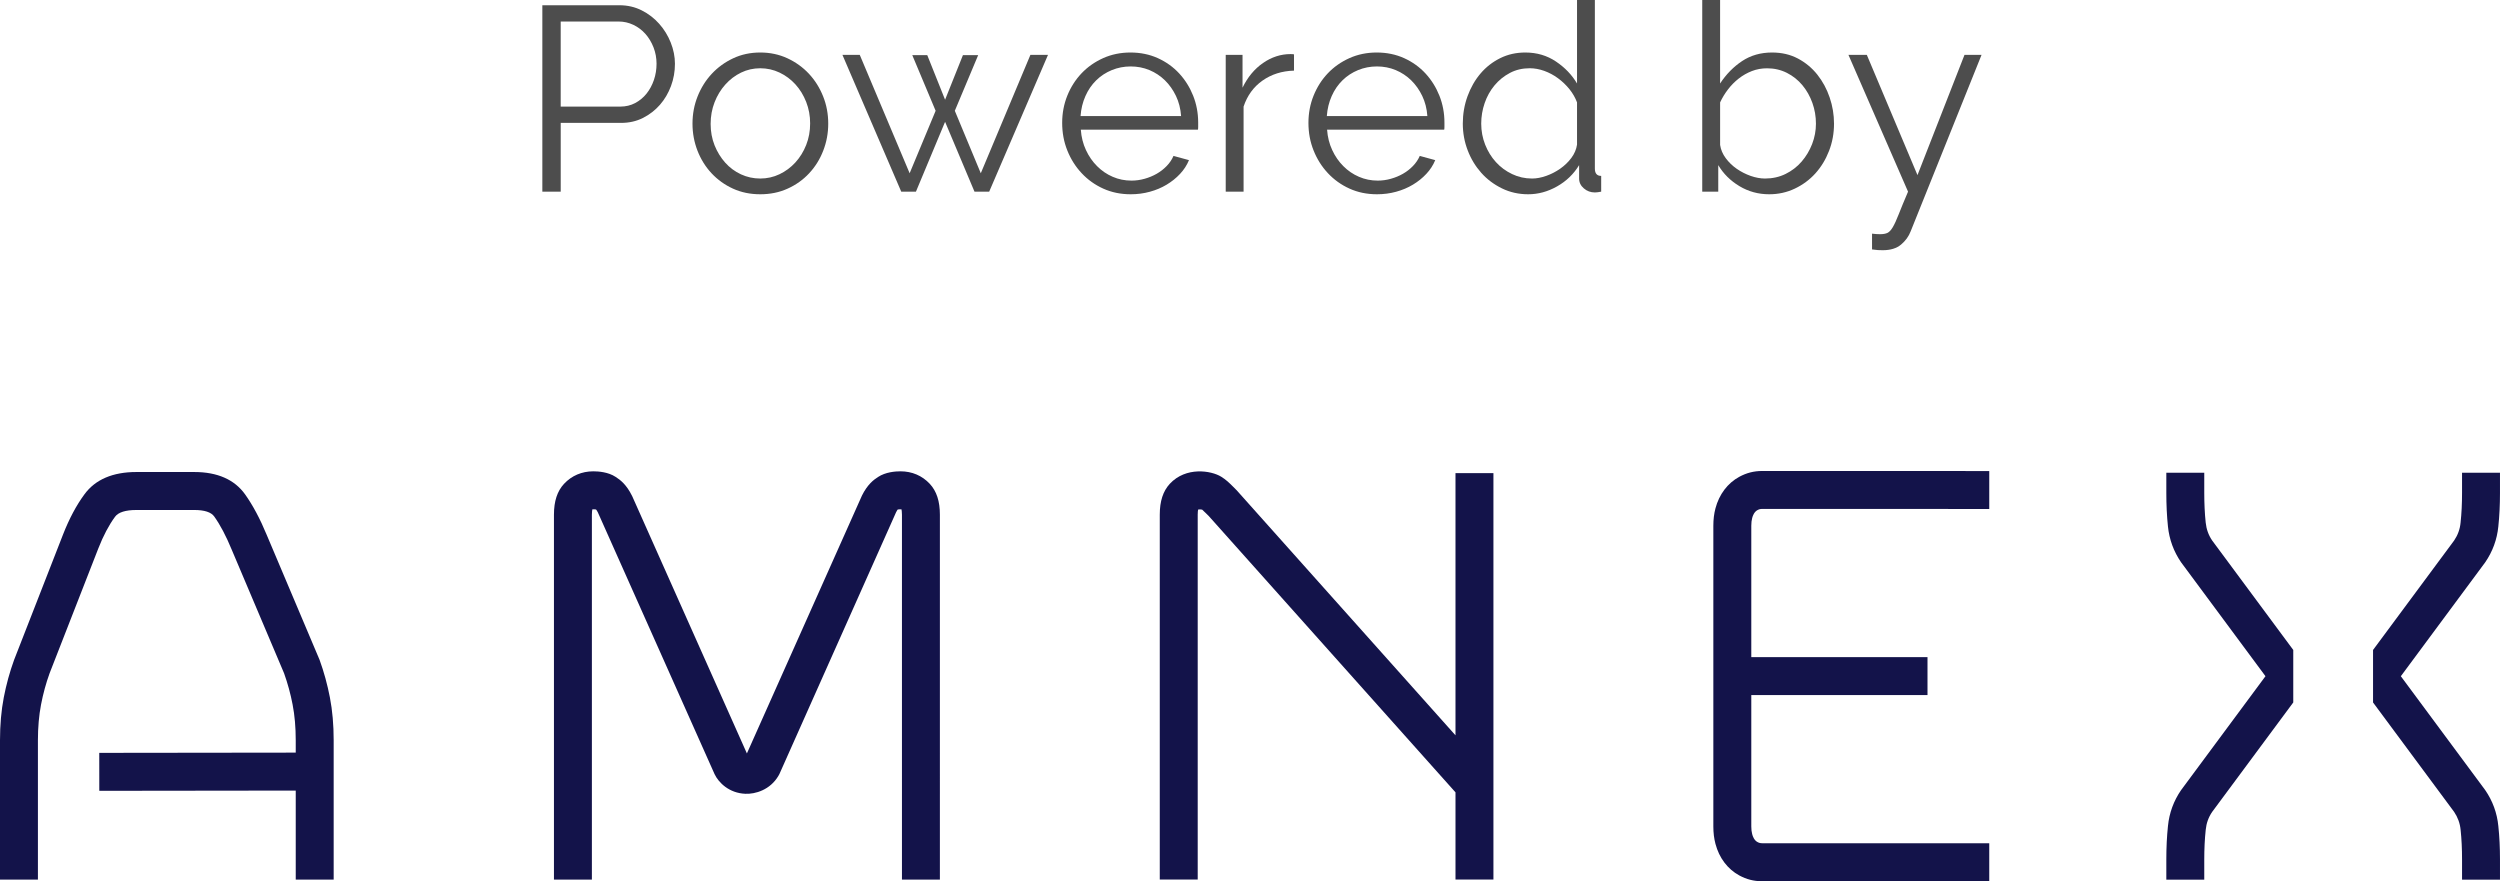 <?xml version="1.0" encoding="utf-8"?>
<!-- Generator: Adobe Illustrator 16.0.0, SVG Export Plug-In . SVG Version: 6.00 Build 0)  -->
<!DOCTYPE svg PUBLIC "-//W3C//DTD SVG 1.1//EN" "http://www.w3.org/Graphics/SVG/1.1/DTD/svg11.dtd">
<svg version="1.1" xmlns:x="http://ns.adobe.com/Extensibility/1.0/" xmlns:i="http://ns.adobe.com/AdobeIllustrator/10.0/" xmlns:graph="http://ns.adobe.com/Graphs/1.0/"
	 xmlns="http://www.w3.org/2000/svg" xmlns:xlink="http://www.w3.org/1999/xlink" x="0px" y="0px" width="133.311px"
	 height="46.988px" viewBox="0 0 133.311 46.988" enable-background="new 0 0 133.311 46.988" xml:space="preserve">
<g id="Layer_1">
</g>
<g id="Layer_4">
</g>
<g id="Layer_3">
</g>
<g id="Layer_5">
</g>
<g id="Layer_6">
	<g>
		<path fill="#13134A" d="M77.613,25.229v13.982L65.949,26.148l-0.201-0.202c-0.195-0.193-0.363-0.362-0.631-0.527
			c-0.529-0.326-1.875-0.548-2.738,0.38c-0.359,0.389-0.535,0.926-0.535,1.644v19.457h2.023V27.442c0-0.137,0.012-0.223,0.023-0.271
			c0.053-0.012,0.146-0.01,0.213,0.004c0.043,0.034,0.098,0.088,0.213,0.203l0.143,0.142l13.154,14.731v4.648h2.023v-21.67H77.613z"
			/>
		<path fill="#13134A" d="M17.793,46.903H15.77v-4.746L5.295,42.17l-0.002-2.024l10.477-0.013v-0.655
			c0-0.691-0.055-1.332-0.166-1.903c-0.109-0.573-0.264-1.136-0.455-1.671l-2.797-6.603c-0.297-0.72-0.607-1.31-0.928-1.759
			c-0.164-0.23-0.521-0.347-1.066-0.347H7.273c-0.578,0-0.961,0.121-1.137,0.359c-0.326,0.442-0.625,1.008-0.889,1.681l-2.602,6.666
			c-0.189,0.521-0.346,1.092-0.457,1.673c-0.109,0.571-0.166,1.212-0.166,1.903v7.426H0v-7.426c0-0.819,0.068-1.588,0.201-2.284
			c0.133-0.687,0.316-1.36,0.551-2.005l2.611-6.69c0.328-0.839,0.713-1.561,1.145-2.145c0.576-0.784,1.508-1.183,2.766-1.183h3.084
			c1.236,0,2.15,0.403,2.715,1.197c0.408,0.574,0.795,1.298,1.148,2.152l2.82,6.667c0.234,0.644,0.418,1.318,0.551,2.006
			c0.135,0.696,0.201,1.465,0.201,2.284V46.903z"/>
		<path fill="#13134A" d="M93.969,44.965c-0.105-0.001-0.168-0.017-0.258-0.066c-0.17-0.091-0.248-0.302-0.277-0.42
			c-0.031-0.115-0.047-0.25-0.047-0.41v-7.006h9.396v-2.023h-9.396v-7.005c0-0.161,0.016-0.295,0.047-0.412
			c0.029-0.116,0.107-0.327,0.277-0.419c0.092-0.05,0.154-0.065,0.26-0.066l12.105,0.003v-2.023l-12.119-0.003
			c-0.439,0.002-0.824,0.102-1.211,0.311c-0.621,0.337-1.072,0.934-1.27,1.681c-0.076,0.287-0.113,0.592-0.113,0.93v16.034
			c0,0.338,0.037,0.642,0.113,0.928c0.197,0.748,0.648,1.345,1.27,1.683c0.387,0.209,0.771,0.308,1.209,0.31h0.16l11.961-0.002
			v-2.024L93.969,44.965z"/>
		<path fill="#13134A" d="M132.523,29.984c0.395-0.574,0.631-1.219,0.699-1.91c0.059-0.554,0.088-1.156,0.088-1.794v-1.07h-2.023
			v1.07c0,0.566-0.025,1.1-0.078,1.587c-0.033,0.353-0.148,0.666-0.344,0.956l-4.324,5.836v2.799l4.324,5.836
			c0.195,0.29,0.311,0.603,0.346,0.961c0.051,0.482,0.076,1.015,0.076,1.582v1.07h2.023v-1.07c0-0.638-0.029-1.241-0.088-1.788
			c-0.068-0.697-0.305-1.343-0.699-1.916l-4.5-6.074l4.479-6.046L132.523,29.984z"/>
		<path fill="#13134A" d="M122.287,34.659l-4.324-5.836c-0.197-0.29-0.309-0.603-0.346-0.961c-0.051-0.482-0.076-1.016-0.076-1.582
			v-1.071h-2.023v1.071c0,0.638,0.029,1.241,0.086,1.788c0.07,0.697,0.307,1.342,0.701,1.916l4.5,6.074l-4.479,6.046l-0.021,0.028
			c-0.395,0.574-0.631,1.219-0.699,1.91c-0.059,0.553-0.088,1.156-0.088,1.794v1.07h2.023v-1.07c0-0.567,0.025-1.1,0.078-1.588
			c0.035-0.353,0.146-0.665,0.344-0.955l4.324-5.836V34.659z"/>
		<path fill="#13134A" d="M50.119,46.903h-2.023V27.447c0-0.151-0.016-0.24-0.025-0.286c-0.037-0.009-0.146-0.001-0.199,0.008
			c-0.01,0.012-0.043,0.053-0.088,0.144l-6.223,13.963l-0.053,0.095c-0.439,0.749-1.234,0.982-1.768,0.957
			c-0.857-0.037-1.418-0.588-1.637-1.049l-6.227-13.966c-0.047-0.088-0.078-0.129-0.092-0.144c-0.051-0.009-0.16-0.018-0.197-0.008
			c-0.01,0.046-0.025,0.135-0.025,0.286v19.456h-2.023V27.447c0-0.72,0.176-1.258,0.537-1.646c0.41-0.438,0.949-0.668,1.564-0.668
			c0.273,0,0.793,0.037,1.186,0.296c0.26,0.164,0.582,0.419,0.869,0.997l0.02,0.039l6.113,13.712l6.135-13.75
			c0.287-0.579,0.609-0.834,0.857-0.991c0.404-0.266,0.924-0.303,1.199-0.303c0.613,0,1.152,0.23,1.561,0.667
			c0.363,0.389,0.539,0.927,0.539,1.646V46.903z"/>
		<g>
			<path fill="#4D4D4D" d="M28.92,10.22v-9.94h4.116c0.429,0,0.823,0.092,1.183,0.273s0.67,0.42,0.931,0.714
				c0.262,0.294,0.467,0.628,0.616,1.001c0.149,0.374,0.225,0.752,0.225,1.134c0,0.411-0.07,0.806-0.21,1.184
				c-0.141,0.378-0.337,0.712-0.589,1.001s-0.553,0.522-0.902,0.7c-0.351,0.177-0.74,0.266-1.169,0.266h-3.221v3.668H28.92z
				 M29.899,5.684h3.179c0.289,0,0.553-0.063,0.791-0.188c0.237-0.126,0.44-0.294,0.608-0.504c0.168-0.211,0.299-0.453,0.393-0.729
				c0.093-0.275,0.14-0.563,0.14-0.861c0-0.308-0.054-0.6-0.161-0.875c-0.107-0.274-0.252-0.516-0.434-0.721
				c-0.183-0.205-0.397-0.366-0.645-0.483c-0.247-0.116-0.506-0.175-0.776-0.175h-3.095V5.684z"/>
			<path fill="#4D4D4D" d="M40.54,10.359c-0.532,0-1.018-0.1-1.456-0.301c-0.438-0.2-0.819-0.474-1.142-0.819
				c-0.321-0.345-0.571-0.746-0.749-1.203c-0.177-0.458-0.266-0.938-0.266-1.442c0-0.514,0.091-0.999,0.273-1.456
				c0.182-0.457,0.434-0.858,0.756-1.204c0.322-0.345,0.702-0.62,1.141-0.826C39.536,2.902,40.017,2.8,40.54,2.8
				c0.522,0,1.006,0.103,1.449,0.308c0.442,0.206,0.825,0.481,1.147,0.826c0.322,0.346,0.574,0.747,0.756,1.204
				c0.183,0.457,0.273,0.942,0.273,1.456c0,0.504-0.089,0.984-0.267,1.442c-0.177,0.457-0.427,0.858-0.749,1.203
				c-0.321,0.346-0.704,0.619-1.147,0.819C41.56,10.26,41.072,10.359,40.54,10.359z M37.894,6.607c0,0.411,0.07,0.791,0.21,1.142
				c0.141,0.35,0.329,0.657,0.567,0.924c0.238,0.266,0.518,0.474,0.84,0.623S40.176,9.52,40.54,9.52s0.707-0.077,1.028-0.23
				c0.322-0.154,0.604-0.364,0.848-0.63c0.242-0.267,0.434-0.576,0.574-0.932C43.13,7.373,43.2,6.99,43.2,6.58
				c0-0.401-0.07-0.782-0.21-1.142c-0.141-0.359-0.332-0.672-0.574-0.938c-0.243-0.267-0.525-0.477-0.848-0.63
				C41.247,3.717,40.904,3.64,40.54,3.64s-0.705,0.077-1.022,0.231c-0.317,0.153-0.597,0.366-0.84,0.637s-0.434,0.586-0.574,0.945
				C37.964,5.813,37.894,6.197,37.894,6.607z"/>
			<path fill="#4D4D4D" d="M54.946,2.926h0.938l-3.136,7.294h-0.784l-1.568-3.724l-1.554,3.724h-0.784l-3.136-7.294h0.924
				l2.66,6.313l1.386-3.331l-1.246-2.969h0.799l0.951,2.38l0.952-2.38h0.813l-1.246,2.969L52.3,9.239L54.946,2.926z"/>
			<path fill="#4D4D4D" d="M60.294,10.359c-0.532,0-1.02-0.1-1.463-0.301c-0.443-0.2-0.829-0.476-1.155-0.826
				c-0.327-0.35-0.581-0.753-0.763-1.211c-0.183-0.457-0.273-0.947-0.273-1.47c0-0.514,0.091-0.996,0.273-1.449
				c0.182-0.452,0.434-0.849,0.756-1.189s0.707-0.611,1.155-0.813C59.271,2.9,59.757,2.8,60.279,2.8
				c0.532,0,1.021,0.101,1.464,0.301c0.442,0.201,0.823,0.474,1.141,0.819c0.317,0.345,0.564,0.742,0.742,1.189
				c0.177,0.448,0.266,0.925,0.266,1.429c0,0.074,0,0.149,0,0.224c0,0.075-0.005,0.126-0.014,0.154h-6.244
				c0.028,0.392,0.119,0.754,0.273,1.085c0.153,0.331,0.352,0.618,0.595,0.86c0.242,0.243,0.52,0.433,0.833,0.567
				c0.313,0.136,0.646,0.203,1.001,0.203c0.233,0,0.467-0.032,0.7-0.098c0.232-0.065,0.447-0.154,0.644-0.267
				s0.373-0.249,0.532-0.413c0.158-0.163,0.28-0.343,0.364-0.539l0.825,0.225c-0.111,0.271-0.271,0.516-0.476,0.734
				c-0.205,0.22-0.443,0.411-0.714,0.574s-0.569,0.289-0.896,0.378C60.989,10.315,60.648,10.359,60.294,10.359z M62.981,6.188
				c-0.027-0.392-0.119-0.749-0.272-1.07c-0.154-0.322-0.351-0.6-0.588-0.833c-0.238-0.233-0.514-0.416-0.826-0.547
				c-0.313-0.13-0.646-0.195-1.001-0.195c-0.355,0-0.691,0.065-1.008,0.195c-0.317,0.131-0.596,0.313-0.833,0.547
				c-0.238,0.233-0.43,0.513-0.574,0.84c-0.145,0.326-0.231,0.681-0.259,1.063H62.981z"/>
			<path fill="#4D4D4D" d="M69.002,3.766c-0.645,0.019-1.204,0.196-1.681,0.532c-0.476,0.336-0.812,0.798-1.008,1.386v4.536h-0.952
				V2.926h0.896v1.75c0.271-0.56,0.635-0.999,1.092-1.316c0.457-0.316,0.947-0.476,1.47-0.476c0.075,0,0.136,0.005,0.183,0.014
				V3.766z"/>
			<path fill="#4D4D4D" d="M73.426,10.359c-0.532,0-1.02-0.1-1.463-0.301c-0.443-0.2-0.829-0.476-1.155-0.826
				c-0.327-0.35-0.581-0.753-0.763-1.211c-0.183-0.457-0.273-0.947-0.273-1.47c0-0.514,0.091-0.996,0.273-1.449
				c0.182-0.452,0.434-0.849,0.756-1.189s0.707-0.611,1.155-0.813C72.403,2.9,72.889,2.8,73.411,2.8
				c0.532,0,1.021,0.101,1.464,0.301c0.442,0.201,0.823,0.474,1.141,0.819c0.317,0.345,0.564,0.742,0.742,1.189
				c0.177,0.448,0.266,0.925,0.266,1.429c0,0.074,0,0.149,0,0.224c0,0.075-0.005,0.126-0.014,0.154h-6.244
				c0.028,0.392,0.119,0.754,0.273,1.085c0.153,0.331,0.352,0.618,0.595,0.86c0.242,0.243,0.52,0.433,0.833,0.567
				c0.313,0.136,0.646,0.203,1.001,0.203c0.233,0,0.467-0.032,0.7-0.098c0.232-0.065,0.447-0.154,0.644-0.267
				s0.373-0.249,0.532-0.413c0.158-0.163,0.28-0.343,0.364-0.539l0.825,0.225c-0.111,0.271-0.271,0.516-0.476,0.734
				c-0.205,0.22-0.443,0.411-0.714,0.574s-0.569,0.289-0.896,0.378C74.121,10.315,73.78,10.359,73.426,10.359z M76.113,6.188
				c-0.027-0.392-0.119-0.749-0.272-1.07c-0.154-0.322-0.351-0.6-0.588-0.833c-0.238-0.233-0.514-0.416-0.826-0.547
				c-0.313-0.13-0.646-0.195-1.001-0.195c-0.355,0-0.691,0.065-1.008,0.195c-0.317,0.131-0.596,0.313-0.833,0.547
				c-0.238,0.233-0.43,0.513-0.574,0.84c-0.145,0.326-0.231,0.681-0.259,1.063H76.113z"/>
			<path fill="#4D4D4D" d="M81.489,10.359c-0.504,0-0.971-0.104-1.399-0.314c-0.43-0.21-0.799-0.487-1.106-0.833
				s-0.549-0.744-0.721-1.197c-0.173-0.452-0.26-0.926-0.26-1.421c0-0.514,0.084-1.001,0.252-1.463
				c0.169-0.462,0.399-0.866,0.693-1.211c0.294-0.346,0.645-0.618,1.05-0.819C80.404,2.9,80.85,2.8,81.335,2.8
				c0.616,0,1.162,0.161,1.639,0.483c0.476,0.321,0.849,0.711,1.12,1.169V0h0.951v8.987c0,0.262,0.112,0.393,0.337,0.393v0.84
				c-0.141,0.028-0.253,0.042-0.337,0.042c-0.224,0-0.42-0.072-0.588-0.217s-0.252-0.319-0.252-0.525V8.806
				c-0.289,0.476-0.681,0.854-1.176,1.134C82.534,10.22,82.021,10.359,81.489,10.359z M81.699,9.52c0.233,0,0.483-0.047,0.749-0.14
				c0.267-0.094,0.516-0.222,0.749-0.385c0.233-0.164,0.432-0.355,0.595-0.574c0.163-0.22,0.264-0.455,0.302-0.707V5.46
				C84,5.208,83.864,4.972,83.688,4.753c-0.178-0.22-0.381-0.413-0.609-0.581s-0.474-0.299-0.734-0.393
				c-0.262-0.093-0.519-0.14-0.771-0.14c-0.392,0-0.747,0.084-1.063,0.252c-0.317,0.168-0.591,0.39-0.819,0.665
				s-0.404,0.591-0.525,0.945s-0.182,0.719-0.182,1.092c0,0.392,0.07,0.766,0.21,1.12s0.331,0.665,0.574,0.931
				c0.242,0.267,0.529,0.479,0.86,0.637C80.96,9.44,81.316,9.52,81.699,9.52z"/>
			<path fill="#4D4D4D" d="M94.341,10.359c-0.579,0-1.108-0.145-1.589-0.434c-0.481-0.289-0.856-0.663-1.127-1.12v1.414h-0.854V0
				h0.952v4.452c0.326-0.495,0.719-0.894,1.176-1.197S93.888,2.8,94.495,2.8c0.513,0,0.973,0.107,1.379,0.322
				c0.405,0.215,0.751,0.502,1.036,0.86c0.284,0.359,0.504,0.766,0.657,1.219c0.154,0.452,0.231,0.917,0.231,1.393
				c0,0.514-0.089,0.999-0.267,1.456c-0.177,0.457-0.42,0.856-0.728,1.197s-0.675,0.611-1.099,0.812
				C95.281,10.26,94.826,10.359,94.341,10.359z M94.117,9.52c0.4,0,0.768-0.081,1.099-0.245c0.331-0.163,0.616-0.382,0.854-0.657
				c0.238-0.275,0.425-0.589,0.561-0.938c0.135-0.35,0.203-0.712,0.203-1.085c0-0.383-0.063-0.751-0.189-1.106
				c-0.126-0.354-0.304-0.669-0.532-0.944s-0.504-0.495-0.825-0.658c-0.322-0.163-0.675-0.245-1.058-0.245
				c-0.289,0-0.56,0.049-0.812,0.147c-0.252,0.098-0.485,0.23-0.7,0.398s-0.406,0.362-0.574,0.581
				c-0.168,0.22-0.308,0.45-0.42,0.693v2.268c0.037,0.252,0.138,0.488,0.301,0.707c0.163,0.22,0.359,0.408,0.588,0.567
				c0.229,0.158,0.477,0.284,0.742,0.378C93.62,9.473,93.874,9.52,94.117,9.52z"/>
			<path fill="#4D4D4D" d="M99.828,12.46c0.075,0.009,0.147,0.016,0.217,0.021c0.07,0.005,0.138,0.007,0.203,0.007
				c0.168,0,0.302-0.023,0.399-0.069c0.098-0.047,0.193-0.149,0.287-0.309c0.093-0.158,0.198-0.387,0.314-0.686
				c0.117-0.299,0.282-0.7,0.497-1.204l-3.178-7.294h0.98l2.701,6.412l2.507-6.412h0.909l-3.779,9.408
				c-0.104,0.271-0.273,0.506-0.512,0.707c-0.237,0.2-0.562,0.301-0.973,0.301c-0.094,0-0.182-0.003-0.266-0.007
				c-0.084-0.005-0.188-0.017-0.309-0.035V12.46z"/>
		</g>
	</g>
</g>
</svg>
